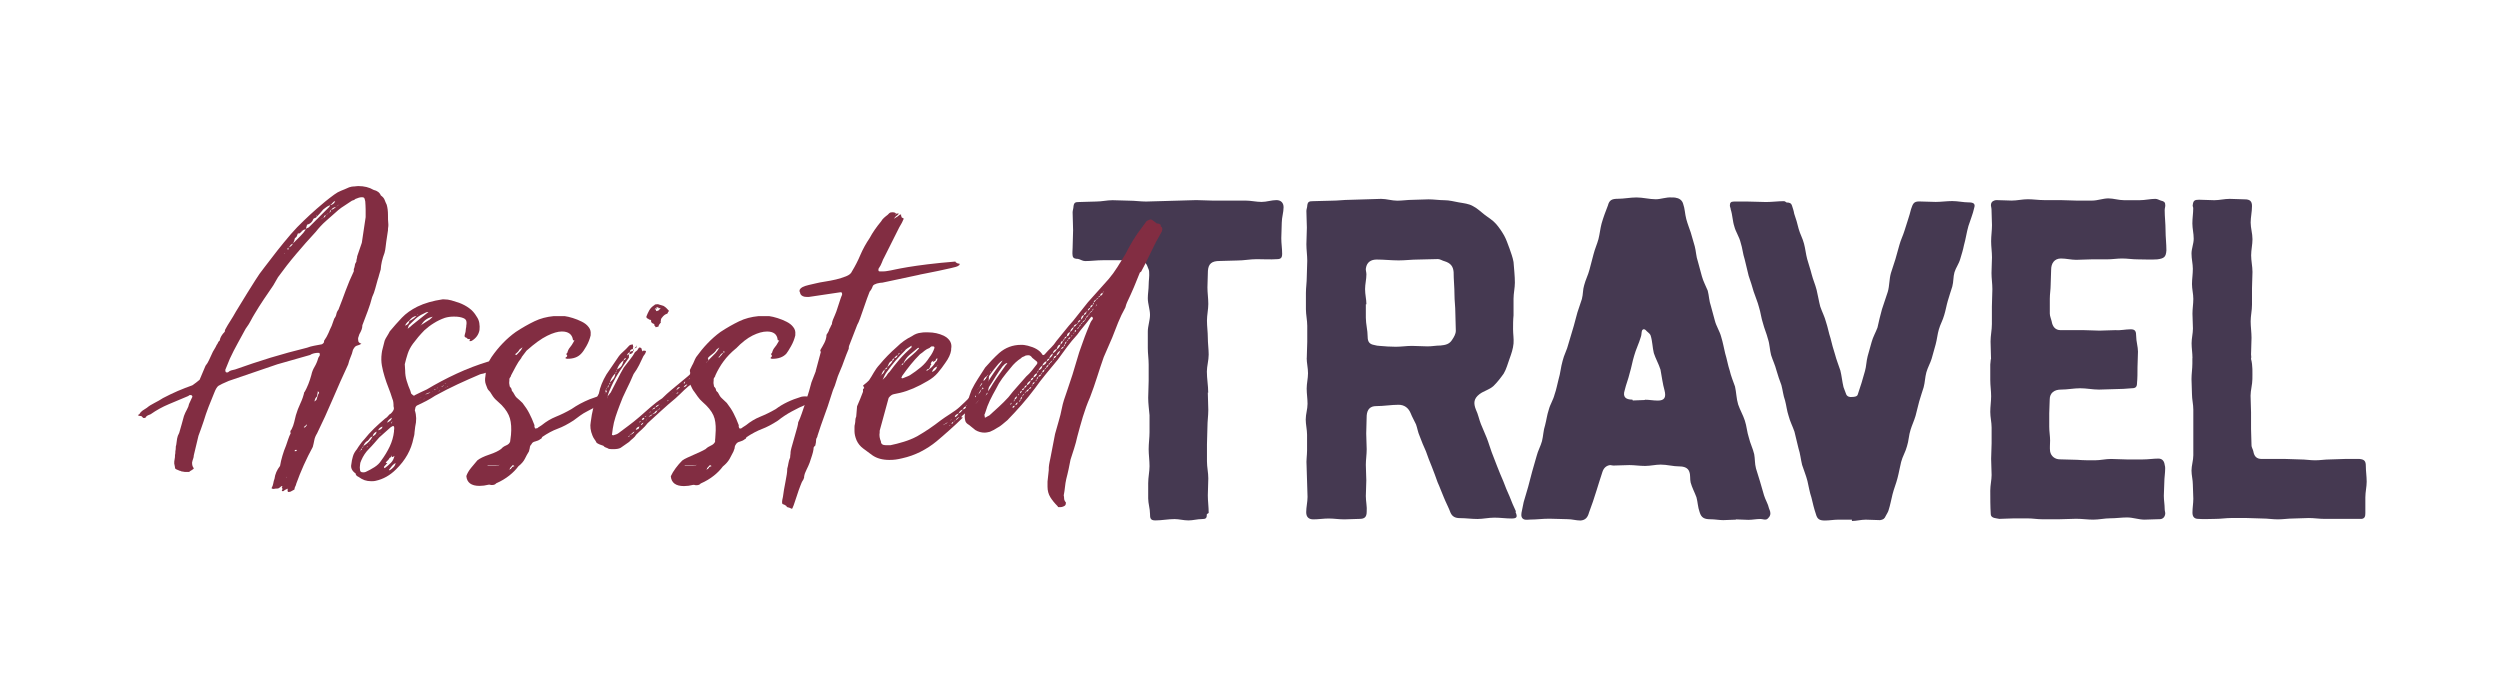<?xml version="1.0" encoding="UTF-8"?>
<svg id="Layer_1" xmlns="http://www.w3.org/2000/svg" version="1.1" viewBox="0 0 262 72.43">
  <!-- Generator: Adobe Illustrator 30.1.0, SVG Export Plug-In . SVG Version: 2.1.1 Build 65)  -->
  <defs>
    <style>
      .st0 {
        fill: #822d42;
      }

      .st1 {
        fill: #453951;
      }
    </style>
  </defs>
  <g>
    <path class="st1" d="M126.58,41.18c0,.56.05,1.17.05,1.78s-.09,1.17-.09,1.78-.05,1.22-.05,1.83v1.78c0,.61.14,1.17.14,1.78s-.05,1.22-.05,1.78c0,.61.09,1.22.09,1.83,0,.05-.14.09-.19.14,0,.42-.09.52-.52.52-.47,0-.94.14-1.41.14-.52,0-.99-.14-1.45-.14-.66,0-1.36.14-2.02.14-.52,0-.56-.23-.56-.7,0-.52-.19-1.08-.19-1.6v-1.6c0-.61.14-1.22.14-1.78,0-.61-.09-1.22-.09-1.78,0-.61.09-1.22.09-1.78v-1.78c-.05-.61-.14-1.22-.14-1.83,0-.56.05-1.17.05-1.78v-1.69c0-.61-.09-1.17-.09-1.74v-1.74c0-.56.23-1.17.23-1.74s-.23-1.17-.23-1.74c0-.47.09-.94.09-1.41,0-.42.09-.89.05-1.36,0-.19-.09-.33-.14-.47-.14-.47-.47-.75-.94-.75h-3.75c-.66,0-1.27.09-1.88.09-.28,0-.52-.19-.75-.23-.28,0-.52-.05-.56-.33-.05-.28,0-.56,0-.84,0-.61.05-1.22.05-1.83,0-.66-.05-1.27-.05-1.88,0-.19.09-.42.09-.61.05-.42.19-.47.61-.47.56,0,1.17-.05,1.74-.05.61,0,1.17-.14,1.74-.14.61,0,1.17.05,1.78.05.56,0,1.17.09,1.74.09.61,0,1.17-.05,1.78-.05.56,0,1.13-.05,1.74-.05.56,0,1.13-.05,1.74-.05.56,0,1.13.05,1.69.05h3.47c.56,0,1.13.14,1.69.14.52,0,1.03-.19,1.55-.19.47,0,.75.28.75.75,0,.52-.19,1.08-.19,1.6,0,.56-.05,1.13-.05,1.64,0,.56.09,1.08.09,1.64,0,.42-.14.56-.56.56-.7.05-1.41,0-2.11,0-.66,0-1.36.14-2.06.14-.61,0-1.22.05-1.83.05-.8,0-1.17.28-1.22,1.03,0,.56-.05,1.17-.05,1.74s.09,1.13.09,1.74c0,.56-.14,1.17-.14,1.74,0,.61.09,1.22.09,1.78,0,.61.09,1.22.09,1.78,0,.61-.19,1.22-.19,1.78,0,.75.14,1.45.14,2.21h-.05v.03Z"/>
    <path class="st1" d="M136.95,37.52c0-.56.05-1.13.05-1.69v-1.69c0-.56-.14-1.17-.14-1.74v-1.69c0-.56.09-1.13.09-1.69s.05-1.13.05-1.69-.09-1.17-.09-1.74.05-1.13.05-1.74c0-.56-.05-1.13-.05-1.74,0-.19.09-.38.09-.56.05-.42.19-.47.66-.47.61,0,1.27-.05,1.92-.05.61,0,1.27-.09,1.88-.09.56,0,1.13-.05,1.64-.05.56,0,1.13-.05,1.64-.05.56,0,1.13.19,1.69.19.52,0,1.08-.09,1.64-.09s1.08-.05,1.64-.05,1.13.09,1.64.09c.56,0,1.03.14,1.55.23s1.03.14,1.45.38c.47.23.84.61,1.27.94.38.28.84.56,1.17.94.33.38.61.8.85,1.22.23.42.38.89.56,1.36.14.42.33.89.42,1.41.05.7.14,1.45.14,2.16,0,.56-.14,1.13-.14,1.69v1.74c-.05.47-.05.99-.05,1.45,0,.52.09.99.05,1.5-.05.56-.23,1.08-.42,1.6-.19.52-.33,1.08-.61,1.55-.33.47-.7.94-1.08,1.31-.42.38-1.03.52-1.45.84-.61.47-.66.94-.38,1.64.23.47.33,1.03.52,1.5l.61,1.45c.19.47.33.99.52,1.5l.56,1.45c.23.56.42,1.08.66,1.6.19.52.42,1.08.66,1.6.19.52.42,1.03.66,1.55,0,.05-.05.05-.05.05.23.52.19.7-.42.7-.56,0-1.17-.09-1.78-.09s-1.22.14-1.78.14c-.61,0-1.22-.09-1.83-.09-.47,0-.8-.14-.99-.56-.19-.52-.47-1.03-.7-1.6-.23-.52-.42-1.08-.66-1.6-.19-.52-.38-1.08-.61-1.64-.23-.52-.42-1.08-.61-1.6-.24-.52-.47-1.08-.66-1.6-.19-.42-.24-.84-.38-1.22-.19-.42-.42-.8-.56-1.17-.23-.56-.66-.89-1.27-.89-.75,0-1.55.14-2.35.14-.61,0-.94.33-.99.99,0,.61-.05,1.27-.05,1.88,0,.56.05,1.13.05,1.64,0,.56-.09,1.13-.09,1.64,0,.56.05,1.13.05,1.64,0,.56-.05,1.13-.05,1.64,0,.56.14,1.13.09,1.64,0,.56-.23.75-.75.75s-1.08.05-1.6.05c-.56,0-1.08-.09-1.64-.09-.52,0-1.08.09-1.6.09-.47,0-.75-.23-.75-.75s.14-1.08.14-1.6c0-.56-.05-1.13-.05-1.64,0-.56-.05-1.08-.05-1.64-.05-.52.05-1.08.05-1.6v-1.64c0-.52-.14-1.08-.14-1.6,0-.56.19-1.08.19-1.64,0-.52-.09-1.08-.09-1.6s.14-1.08.14-1.6c0-.56-.14-1.08-.14-1.64v.04ZM143.19,31.89h-.05v1.41c0,.66.19,1.31.19,1.97,0,.56.19.8.7.89.19.05.38.09.56.09.56.05,1.13.09,1.69.09s1.13-.09,1.69-.09,1.08.05,1.64.05c.47,0,.89-.09,1.36-.09.52-.05.94-.14,1.22-.61.19-.28.38-.61.38-.94,0-.61-.05-1.27-.05-1.88,0-.66-.09-1.27-.09-1.88,0-.8-.09-1.6-.09-2.39-.05-.61-.33-.94-.94-1.13-.23-.05-.47-.23-.7-.23-.7,0-1.36.05-2.06.05s-1.36.09-2.06.09c-.75,0-1.55-.09-2.3-.09-.61,0-1.03.28-1.13.89-.05.19.05.42.05.66,0,.52-.14,1.03-.14,1.55,0,.56.14,1.08.14,1.6h-.01Z"/>
    <path class="st1" d="M181.91,54.46c-.42,0-.89.05-1.31.05s-.89-.09-1.31-.09c-.66,0-.99-.14-1.17-.75-.19-.52-.19-1.03-.33-1.55-.19-.52-.47-1.03-.61-1.55-.09-.38,0-.75-.14-1.13-.14-.42-.56-.56-1.03-.56-.66,0-1.31-.19-1.97-.19-.52,0-1.08.14-1.64.14s-1.13-.09-1.64-.09c-.56,0-1.13.05-1.69.05l-.33-.05c-.38.05-.66.28-.8.7-.19.61-.42,1.27-.61,1.92-.24.8-.52,1.6-.8,2.35-.14.52-.38.8-.89.84-.47,0-.89-.14-1.36-.14-.61,0-1.27-.05-1.92-.05-.7,0-1.36.09-1.97.09-.19,0-.42.05-.61,0-.33-.09-.38-.38-.33-.7.09-.38.14-.75.23-1.13l.47-1.6.42-1.6.47-1.64c.14-.56.42-1.03.56-1.55.14-.56.14-1.13.33-1.69.14-.52.19-1.03.38-1.6.14-.56.47-1.03.61-1.6.19-.52.28-1.08.42-1.6.19-.61.23-1.27.42-1.92.14-.61.47-1.17.61-1.78l.56-1.88c.14-.47.24-.94.38-1.41s.33-.94.47-1.41c.14-.52.09-.99.24-1.45.14-.56.42-1.08.56-1.64l.42-1.6c.14-.56.38-1.08.52-1.6.14-.56.19-1.13.33-1.64.19-.66.42-1.27.66-1.88.14-.56.42-.7,1.03-.7.66,0,1.31-.14,1.97-.14s1.36.19,2.02.19c.52,0,1.08-.23,1.64-.19.19,0,.38,0,.52.05.33.05.61.28.7.61.19.52.19,1.08.33,1.6.14.52.33.99.47,1.41l.42,1.45c.14.52.14,1.08.33,1.6l.42,1.55c.14.52.42,1.03.61,1.5.14.52.14,1.08.33,1.6l.42,1.55c.14.56.52,1.13.66,1.69.19.61.28,1.17.42,1.74.19.61.28,1.22.47,1.78.14.61.38,1.17.56,1.69.14.61.14,1.27.33,1.88.19.56.52,1.13.7,1.69.19.56.23,1.22.42,1.78.14.61.42,1.13.56,1.74.09.47.05.99.19,1.5l.42,1.36.42,1.45c.14.47.42.89.52,1.36.05.14.14.33.14.47.05.28-.19.61-.42.7-.19.05-.42-.05-.61-.05-.47,0-.84.09-1.27.09l-1.31-.05v.03ZM172.38,41.94v-.05c.47,0,.89.09,1.36.09.7,0,.89-.33.7-1.08-.19-.66-.28-1.41-.42-2.16-.19-.61-.52-1.17-.7-1.74-.14-.56-.14-1.22-.33-1.83-.05-.19-.28-.33-.42-.47-.14-.19-.33-.28-.47-.09-.09.19-.05.47-.14.7-.19.66-.52,1.31-.7,1.97-.19.61-.28,1.22-.47,1.83-.14.61-.38,1.17-.52,1.78-.23.7.09.99.8.99l.05.09c.42,0,.84-.05,1.27-.05v.02Z"/>
    <path class="st1" d="M194.11,54.46h-1.45c-.47,0-.94.09-1.41.09-.56,0-.8-.14-.94-.66-.19-.56-.33-1.13-.47-1.74-.19-.56-.28-1.13-.42-1.74-.14-.56-.38-1.13-.56-1.69-.14-.56-.19-1.17-.38-1.74l-.42-1.74c-.19-.56-.47-1.08-.61-1.64-.19-.56-.23-1.08-.38-1.64-.19-.52-.24-1.08-.38-1.6-.19-.52-.38-1.03-.52-1.55-.14-.56-.38-1.03-.56-1.6-.14-.52-.14-1.13-.33-1.69-.14-.56-.38-1.08-.52-1.64-.19-.56-.24-1.13-.42-1.69-.14-.56-.38-1.08-.56-1.64-.14-.52-.33-1.08-.52-1.64l-.42-1.74c-.19-.56-.23-1.17-.42-1.74-.14-.61-.52-1.13-.66-1.69-.19-.56-.19-1.22-.38-1.78,0-.14-.09-.28-.09-.42,0-.28.09-.42.42-.42h1.45c.66,0,1.27.05,1.92.05.61,0,1.27-.09,1.88-.09.09,0,.19.09.28.14.28,0,.47.05.56.33s.19.56.23.84c.19.52.33,1.03.47,1.6.14.52.42.99.56,1.55.14.52.19,1.08.33,1.6.14.52.33,1.03.47,1.6.14.56.38,1.08.52,1.64.14.56.23,1.17.38,1.74.19.56.47,1.08.61,1.64.19.56.28,1.13.47,1.69.14.56.28,1.13.47,1.69.14.56.38,1.13.56,1.69.14.56.19,1.17.33,1.74l.28.75c.09.23.38.33.61.28.28,0,.56-.05.61-.28.28-.8.52-1.6.75-2.44.14-.47.14-1.03.28-1.55l.42-1.5c.14-.52.42-.99.61-1.5.14-.61.28-1.27.47-1.92.19-.61.42-1.22.61-1.83.19-.66.14-1.31.33-1.97l.47-1.45.42-1.5c.14-.52.38-.99.52-1.45.24-.8.52-1.55.7-2.3.19-.56.28-.8.84-.8s1.13.05,1.74.05c.56,0,1.17-.09,1.74-.09s1.17.14,1.74.14c.47,0,.7.14.56.56-.14.66-.42,1.31-.61,1.92-.19.66-.28,1.36-.47,2.02-.09.47-.24.94-.38,1.41-.14.52-.47.94-.61,1.41-.14.47-.09.99-.23,1.5-.14.47-.33.99-.47,1.5-.14.47-.23,1.03-.38,1.5-.14.52-.42.99-.56,1.5-.14.47-.19,1.03-.33,1.55l-.42,1.5c-.14.47-.42.94-.56,1.45-.14.52-.14,1.03-.28,1.55-.14.47-.33.99-.47,1.5-.14.47-.23.99-.38,1.5s-.38.99-.52,1.45c-.19.56-.19,1.17-.38,1.74-.14.56-.47,1.08-.61,1.64s-.23,1.13-.38,1.69c-.14.56-.38,1.13-.52,1.69-.14.56-.24,1.13-.42,1.69-.05.19-.19.38-.28.56-.14.33-.28.42-.61.47-.52,0-.99-.05-1.5-.05-.47,0-.99.14-1.45.14v-.14h.03Z"/>
    <path class="st1" d="M208.66,37.62c0-.61-.05-1.22-.05-1.83s.14-1.22.14-1.83v-1.83c0-.61.05-1.22.05-1.83,0-.56-.09-1.13-.09-1.69s.05-1.13.05-1.64c0-.56-.09-1.13-.09-1.69s.09-1.13.09-1.69-.05-1.08-.05-1.64c0-.19-.09-.38-.05-.56.05-.28.28-.38.52-.42.56,0,1.13.05,1.64.05.56,0,1.13-.14,1.69-.14s1.13.09,1.69.09h1.69c.56,0,1.13.05,1.69.05h1.69c.56,0,1.13-.23,1.69-.23.52,0,1.08.19,1.64.19h1.64c.56,0,1.13-.14,1.64-.14.23,0,.42.14.61.19.23.05.42.14.42.38.05.19-.05.38-.05.61,0,.7.09,1.41.09,2.11s.09,1.41.09,2.11c-.05.7-.24.84-.94.94-.7.05-1.41,0-2.11,0-.52,0-1.03-.09-1.6-.09-.52,0-1.03.09-1.6.09h-1.6c-.52,0-1.08.05-1.6.05s-1.08-.14-1.6-.14c-.7,0-1.03.52-1.03,1.17,0,.52-.05,1.03-.05,1.55s-.09.99-.09,1.5v1.55c0,.28.14.56.19.8.09.56.38.94.94.94h2.44c.56,0,1.08.05,1.64.05s1.08-.05,1.64-.05c.52.05,1.08-.09,1.64-.09.47,0,.56.23.56.7,0,.56.19,1.13.19,1.64,0,.56-.05,1.13-.05,1.64,0,.56,0,1.13-.05,1.64,0,.42-.14.56-.56.56-.56.05-1.13.09-1.74.09-.56,0-1.13.05-1.69.05-.66,0-1.31-.14-1.97-.14s-1.31.14-2.02.14c-.66,0-1.17.33-1.17,1.03,0,.47-.05.94-.05,1.45v1.41c0,.52.09.99.09,1.45,0,.38-.05.75,0,1.13.09.52.52.84,1.03.84.61,0,1.22.05,1.83.05.61.05,1.22.05,1.83.05.56,0,1.13-.14,1.69-.14.52,0,1.08.05,1.64.05h1.69c.56,0,1.13-.09,1.64-.09.42,0,.61.28.66.66.05.14.05.28.05.38,0,.47-.09.99-.09,1.45s-.05.94-.05,1.41.09.94.09,1.41c0,.19.09.38.05.52-.05.33-.28.52-.56.52-.56,0-1.08.05-1.6.05-.61,0-1.22-.23-1.83-.23-.56,0-1.17.09-1.78.09-.56,0-1.17.14-1.78.14-.56,0-1.17-.09-1.78-.09-.56,0-1.17.05-1.78.05h-1.78c-.52,0-.99-.09-1.5-.09h-1.5c-.52,0-1.03.05-1.5.05-.09,0-.19-.05-.28-.05-.33-.05-.61-.14-.61-.47-.05-.8-.05-1.64-.05-2.44,0-.56.14-1.13.14-1.64,0-.56-.05-1.13-.05-1.69,0-.52.05-1.08.05-1.64v-1.64c0-.56-.14-1.08-.14-1.64s.09-1.13.09-1.64c0-.56-.09-1.13-.09-1.69v-1.64c0-.14.05-.33.05-.52l.03-.06Z"/>
    <path class="st1" d="M229.77,37.52c0-.52-.09-1.03-.09-1.55s.14-1.03.14-1.55-.05-1.03-.05-1.55.09-1.03.09-1.55-.14-1.03-.14-1.55.09-1.03.09-1.6c0-.52-.14-1.03-.14-1.6,0-.52.23-1.03.23-1.55,0-.56-.14-1.08-.14-1.6,0-.56.09-1.08.09-1.6,0-.14-.09-.23-.05-.33.05-.47.19-.56.66-.56.52,0,1.08.05,1.6.05s1.08-.14,1.6-.14,1.08.05,1.6.05.75.19.75.7c0,.61-.14,1.17-.14,1.74s.19,1.13.19,1.74c0,.56-.14,1.13-.14,1.69s.14,1.17.14,1.74-.05,1.13-.05,1.69v1.74c0,.61-.14,1.17-.14,1.74s.09,1.17.09,1.74-.05,1.17-.05,1.74c0,.14.05.28,0,.42v.05c.19.7.14,1.41.14,2.11,0,.56-.19,1.17-.19,1.74s.05,1.17.05,1.74v1.74c0,.56.05,1.17.05,1.74,0,.19.14.38.19.61.09.52.33.8.89.8h2.49c.52,0,1.03.05,1.55.05s1.03.09,1.55.09,1.03-.09,1.55-.09,1.03-.05,1.55-.05h1.55c.52.05.66.23.66.75s.09,1.08.09,1.64c0,.52-.14,1.08-.14,1.64v1.64c0,.33-.05.56-.38.61h-3.9c-.56,0-1.08-.09-1.64-.09-.52,0-1.08.05-1.6.05-.56,0-1.13.09-1.64.09-.56,0-1.08-.09-1.64-.09s-1.08-.05-1.64-.05h-1.64c-.52,0-1.08.09-1.6.09-.61,0-1.22.05-1.83,0-.42,0-.61-.23-.61-.66,0-.47.09-.99.09-1.45,0-.52-.05-.99-.05-1.5,0-.47-.14-.99-.14-1.45,0-.52.19-1.08.19-1.6v-4.79c0-.56-.14-1.08-.14-1.6,0-.56-.05-1.08-.05-1.6,0-.56.09-1.08.09-1.64v-.56h.01Z"/>
  </g>
  <g>
    <path class="st0" d="M31.92,41.09c.15-.27.28-.55.4-.85s.22-.61.31-.94c.06-.3.17-.58.33-.85.16-.27.29-.56.38-.89,0-.03.03-.09.09-.18s.09-.15.09-.18c0-.15-.03-.22-.09-.22h-.22c-.3.03-.54.1-.71.22l-3.44.98-5.09,1.74c-.57.24-.92.41-1.07.51-.15.1-.3.35-.45.74-.21.51-.41,1-.6,1.49s-.36.99-.51,1.49c-.09.27-.18.53-.27.78-.09.25-.18.5-.27.74l-.49,2.05c0,.12-.02.24-.07.36s-.08.25-.11.4c0,.27.06.46.18.58,0,.06-.07.13-.2.2-.13.07-.23.14-.29.2h-.31c-.09,0-.21,0-.36-.04-.09,0-.15-.02-.18-.04-.03-.03-.07-.04-.13-.04-.33-.12-.49-.21-.49-.27s-.03-.22-.09-.49c0-.15,0-.3.04-.45s.04-.3.04-.45c.03-.09.04-.22.04-.4.03-.12.04-.23.04-.33s0-.22.05-.33c.03-.24.06-.45.09-.65.03-.19.1-.39.22-.6.09-.3.17-.59.25-.87s.16-.59.25-.91c.09-.24.19-.46.31-.67s.19-.4.22-.58l.31-.67s.04-.06.04-.09c0-.12-.07-.18-.22-.18-.09,0-.15.03-.18.09-.71.3-1.4.59-2.07.87-.67.28-1.3.63-1.9,1.05-.24.09-.39.16-.45.22-.03.12-.12.18-.27.18-.06,0-.13-.06-.22-.18-.06-.03-.13-.04-.2-.04s-.14-.03-.2-.09c-.03,0,0,0,.07-.04.07-.03.11-.06.11-.09.06-.12.16-.23.31-.34.15-.1.3-.2.45-.29.21-.18.48-.35.8-.51.33-.16.62-.34.89-.51.51-.27,1.02-.51,1.54-.74.52-.22,1.03-.42,1.54-.6.18-.12.31-.22.4-.29s.21-.17.36-.29l.62-1.47c.15-.18.27-.37.36-.58.09-.21.19-.43.31-.67.06-.15.14-.3.25-.47.1-.16.19-.32.25-.47.06-.06.1-.13.13-.22s.09-.16.18-.22c.03-.18.09-.34.18-.49s.21-.3.36-.45c0-.06,0-.13.04-.22.18-.33.36-.64.56-.94.19-.3.38-.61.56-.94l1.2-1.96c.27-.42.54-.85.83-1.32.28-.46.6-.91.96-1.36.45-.59.89-1.17,1.34-1.74s.92-1.14,1.43-1.74c.45-.51.88-.97,1.32-1.38.43-.42.9-.85,1.4-1.29.27-.24.56-.48.87-.74.31-.25.63-.5.96-.74.24-.18.48-.31.71-.4.24-.09.52-.21.85-.36.12-.03.21-.05.27-.07.06-.01.12-.02.18-.02.09,0,.17,0,.25-.02.07-.01.16-.02.25-.02.62,0,1.16.13,1.61.4.39.09.64.28.76.58.21.15.34.3.4.47.06.16.13.33.22.51.09.33.13.67.13,1.03s0,.7.04,1.03c0,.12,0,.22-.02.31s-.02.19-.02.31c-.03.21-.06.41-.09.6s-.06.39-.09.6c-.03.18-.05.36-.07.56-.02.19-.05.39-.11.6-.24.62-.37,1.2-.4,1.74-.06.18-.11.36-.16.54-.04.18-.1.36-.16.54-.09.3-.17.6-.25.91s-.19.62-.33.91c-.12.48-.27.95-.45,1.43s-.36.95-.54,1.43c-.03.03-.04.09-.04.18,0,.21-.1.49-.31.85l-.13.4c0,.09,0,.19.02.29,0,.1.08.19.2.25.03,0,.05,0,.05.02s0,.02.04.02h.04s-.07.07-.22.13c-.24.06-.39.13-.47.22-.07.09-.14.19-.2.31-.06.27-.14.52-.25.76-.1.24-.19.49-.25.76-.57,1.22-1.11,2.44-1.63,3.66s-1.06,2.41-1.63,3.57c-.15.24-.25.48-.29.71s-.1.48-.16.71c-.68,1.25-1.26,2.54-1.74,3.88,0,.06-.03.14-.09.25-.06.1-.09.22-.09.33l-.4.22s-.1.04-.22.04c-.06,0-.09-.02-.09-.04h.04c-.06-.03-.07-.1-.04-.22,0-.06-.02-.09-.05-.09l-.04.04c-.15.06-.27.13-.36.22h-.13s-.04-.02-.04-.04c.09-.12.09-.24,0-.36.09-.09.09-.13,0-.13-.03,0-.09.05-.18.13s-.19.13-.29.13-.23,0-.38.04c-.03,0-.07,0-.13-.02s-.09-.04-.09-.07c.09-.15.15-.31.18-.49s.07-.34.13-.49c.06-.48.25-.92.58-1.34.06-.36.14-.71.25-1.07.1-.36.23-.71.38-1.07.09-.24.16-.45.22-.65.06-.19.15-.41.27-.65-.03-.03-.04-.07-.04-.13,0-.09.04-.18.13-.27.12-.24.21-.48.27-.74.06-.25.12-.5.18-.74.12-.42.28-.82.47-1.23.19-.4.33-.81.42-1.23l.02.04ZM23.62,38.81c0,.15.04.22.13.22s.15,0,.18-.04c.09-.09.2-.15.33-.18s.26-.06.38-.09c1.25-.45,2.48-.85,3.7-1.23,1.22-.37,2.5-.72,3.84-1.05.24-.09.48-.16.71-.2.24-.04.52-.1.85-.16.15-.09.22-.18.22-.27v-.09c.21-.3.36-.57.47-.83.1-.25.21-.5.33-.74l.27-.76c.12-.15.19-.3.22-.47.03-.16.1-.32.22-.47.27-.68.52-1.35.76-2.01.24-.65.52-1.32.85-2.01v-.22c.06-.15.1-.28.11-.4,0-.12.07-.25.16-.4,0-.09,0-.19.04-.29s.04-.19.04-.25l.49-1.43.4-2.68v-.78c0-.28-.02-.57-.04-.87-.03-.15-.06-.26-.09-.33s-.12-.11-.27-.11c-.18,0-.4.06-.67.18-.09.09-.21.15-.36.18-.21.15-.45.31-.74.49s-.51.34-.69.49c-.48.42-.91.8-1.29,1.14-.39.34-.74.72-1.07,1.14-.71.77-1.41,1.55-2.07,2.34-.67.79-1.3,1.6-1.9,2.43l-.49.85c-.33.48-.66.97-1,1.47-.34.51-.66,1.01-.96,1.52-.15.24-.28.48-.4.71-.12.24-.3.52-.54.85-.27.51-.54,1.01-.83,1.52-.28.51-.56,1.04-.82,1.61l-.49,1.2.02.02ZM29.78,26.59h.04v-.09l-.04.09ZM30,49.96v.09l.04-.04-.04-.04h0ZM30.23,25.96l-.09.04v.13s0,.04.05.04l.04-.04v-.18h0ZM30.72,25.52c-.15.06-.25.13-.29.2s-.1.14-.16.2c.15-.06.25-.12.29-.18s.1-.13.16-.22ZM32.06,24.04c-.15,0-.27.04-.36.13s-.16.16-.22.22-.16.12-.31.18c-.03.09-.05.16-.07.2s-.08.11-.2.2c-.03.15-.06.25-.09.31s-.06.13-.09.22c.27-.27.52-.52.76-.76.24-.24.43-.47.58-.71h0ZM30.94,47.15s-.04.02-.04.04,0,.06-.04.09h.18s.06-.07.09-.13h-.19ZM31.21,24.45v.05s0,.04-.02.04-.02.01-.02.04l.04-.04.18-.09h-.18,0ZM31.52,24.04s.04.06.04.09l-.04-.09ZM31.56,24.13s.06.04.09.04h.04l-.13-.04h0ZM32.06,44.56s-.03.06-.09.09-.1.08-.13.13l.04.04.04-.04h.05c.12-.12.18-.19.18-.22s-.02-.06-.04-.09l-.04.09h0ZM34.46,21.72c.06-.03.1-.1.13-.22-.15.06-.28.13-.38.2-.1.07-.22.16-.33.25-.15.18-.27.32-.36.42s-.21.23-.36.38c0,.03-.04.06-.13.09s-.15.06-.18.09c-.12.33-.34.54-.67.62l-.13.45c.06-.06.12-.1.18-.11s.12-.05.18-.11l2.05-2.05h0ZM33.26,41.58c.06-.21.12-.34.18-.4,0-.06-.03-.1-.09-.13,0-.03-.02-.06-.04-.09v.09l-.09.49c-.12.12-.19.22-.2.29s-.04.16-.07.25c.15-.09.23-.18.25-.27,0-.09.04-.16.07-.22h-.01ZM33.13,22.57c0,.06,0,.1.04.13v-.13h-.04ZM33.57,23.02c.09-.06.15-.1.18-.11s.07-.04.13-.07c-.06,0-.16.06-.31.18ZM33.88,22.84c.12-.06.19-.11.2-.16,0-.04.04-.1.07-.16-.09.03-.14.07-.16.13s-.05.12-.11.18h0ZM34.46,22.35c-.12.03-.22.09-.31.18l.31-.18ZM34.51,22.3c.12-.06.18-.16.18-.31-.03,0-.09.1-.18.31ZM35.04,21.1c-.06.03-.13.09-.2.18-.07.09-.16.16-.25.22.24-.03.42-.16.54-.4h-.09ZM34.69,21.99c.15-.03.25-.07.31-.13s.13-.12.22-.18c-.15.03-.25.07-.31.11s-.13.11-.22.2ZM35.58,21.41c-.12.06-.24.15-.36.27l.36-.27Z"/>
    <path class="st0" d="M54.67,37.47c-.24.3-.44.6-.6.91s-.33.63-.51.96c0,.06-.03.13-.09.2s-.09.14-.09.2v.18c-.03.15-.02.34.04.58.12.12.19.23.2.33,0,.1.07.2.16.29.15.3.29.5.42.6s.32.28.56.51c.3.39.54.75.71,1.09.18.34.36.75.54,1.23v.18c.03.12.07.18.13.18.03,0,.05,0,.07-.02,0,0,.05-.02.11-.02.06-.06.14-.12.25-.18s.17-.1.2-.13c.48-.39.97-.68,1.49-.89s1.06-.47,1.63-.8c.3-.21.6-.39.91-.56s.65-.32,1-.47l.76-.27c.09-.03.22-.04.4-.04.33,0,.55.07.67.22,0,.06,0,.1.02.13,0,.03.02.06.02.09,0,.06-.02.1-.07.11-.04.02-.08.04-.11.07-.12.03-.19.07-.22.11s-.1.08-.22.11c-.24.09-.48.19-.71.31-.24.12-.49.25-.76.4-.3.15-.56.31-.78.47s-.45.33-.69.51c-.6.39-1.15.68-1.67.87s-1.06.48-1.63.87v.04l-.04.04c0,.06-.04.1-.13.13-.15.12-.33.2-.54.25-.21.04-.34.14-.4.29-.12.12-.18.25-.18.4l-.09.36c-.15.24-.29.49-.42.76s-.36.54-.69.8c-.24.33-.55.65-.94.96-.39.31-.85.59-1.38.82-.09.12-.24.18-.45.18-.06,0-.11,0-.16-.02-.04-.02-.1-.02-.16-.02-.36.09-.68.13-.98.13-.86,0-1.32-.34-1.38-1.03.09-.27.25-.55.49-.85s.46-.56.67-.8c.27-.21.68-.41,1.25-.6s.98-.39,1.25-.6c.12-.15.29-.27.51-.36s.36-.22.42-.4l.09-.71c.06-.68.02-1.26-.11-1.72-.13-.46-.42-.93-.87-1.4-.3-.27-.52-.48-.67-.62-.15-.15-.33-.4-.54-.76-.15-.15-.25-.27-.29-.38-.04-.1-.1-.25-.16-.42-.09-.24-.1-.52-.04-.85l.04-.36c-.15.06-.27.1-.36.11-.09,0-.18.04-.27.07-.77.33-1.55.67-2.32,1.03s-1.56.76-2.36,1.2c-.27.18-.57.36-.91.54s-.68.34-1,.49c-.12.09-.18.21-.18.36l-.04.13c.18.54.19,1.11.04,1.74-.03.21-.05.41-.07.6,0,.19-.05.39-.11.6-.24,1.22-.85,2.31-1.83,3.26-.62.62-1.34,1.03-2.14,1.2-.09.03-.24.04-.45.04-.27,0-.51-.04-.71-.11-.21-.08-.42-.19-.62-.34-.21-.09-.31-.21-.31-.36-.39-.27-.54-.6-.45-.98.03-.27.08-.54.16-.8.07-.27.22-.52.42-.76.09-.15.2-.32.34-.51.13-.19.27-.36.42-.51.33-.42.68-.8,1.05-1.16.37-.36.75-.7,1.14-1.03.15-.09.26-.19.33-.29s.17-.19.29-.25c.18-.18.28-.34.31-.49,0-.12-.02-.21-.04-.27,0-.15,0-.28-.02-.4,0-.12-.05-.25-.11-.4-.12-.39-.25-.77-.4-1.14s-.28-.75-.4-1.14-.22-.78-.29-1.18c-.07-.4-.08-.83-.02-1.27l.04-.27.27-1.07c.06-.15.14-.3.25-.47.1-.16.2-.33.29-.51.42-.5.84-.98,1.27-1.43s.97-.83,1.63-1.16c.74-.36,1.62-.61,2.63-.76h.13c.3,0,.56.04.8.11s.51.16.8.25c.39.15.74.33,1.05.56.31.22.57.51.78.87.15.21.25.44.29.69s.05.5.02.74c-.09.48-.36.85-.8,1.12-.06.03-.12.04-.18.04h-.04s-.04,0-.04-.04l.04-.05s0-.04.02-.04.02,0,.02-.04l-.04-.04h-.09c-.09,0-.16-.03-.2-.09s-.1-.09-.16-.09c-.06-.03-.09-.07-.09-.13v-.09c.09-.27.13-.49.13-.67l.04-.22v-.09c.06-.33.04-.55-.07-.67-.1-.12-.32-.21-.65-.27-.15-.03-.34-.04-.58-.04-.33,0-.64.04-.94.13-.42.15-.8.33-1.16.56-.36.22-.68.47-.98.74-.24.24-.45.48-.65.71-.19.24-.38.48-.56.71-.24.33-.42.67-.54,1.03s-.22.73-.31,1.11l.04.67c0,.36.05.71.16,1.07s.23.7.38,1.03l.09.31c.15.15.25.22.31.22.03,0,.04,0,.04-.04.24-.12.46-.23.67-.33.21-.1.42-.2.62-.29.98-.59,2.02-1.14,3.12-1.65,1.1-.51,2.23-.94,3.39-1.29l.27-.45c.74-1.07,1.59-1.95,2.54-2.63.68-.45,1.34-.82,1.96-1.12.62-.3,1.29-.47,2.01-.54h1.16c.24.03.52.1.85.2.33.1.64.23.94.38s.54.33.71.56c.18.22.25.47.22.74v.13c-.09.39-.24.77-.45,1.14-.21.37-.39.63-.54.78-.33.36-.8.54-1.43.54-.15,0-.22-.03-.22-.09,0-.03.03-.06.09-.09s.09-.07.09-.13c0-.03,0-.06-.04-.09-.03,0-.04-.03-.04-.09s.03-.1.09-.13c.06-.24.15-.42.27-.56.12-.13.27-.36.45-.69l.04-.05h-.04c-.09,0-.13-.03-.13-.09-.09-.56-.48-.85-1.16-.85-.42,0-.93.15-1.54.45s-1.33.82-2.16,1.56l-.54.71h.03ZM37.72,47.33s0-.06.04-.09c-.03,0-.04,0-.04.02s-.02.02-.04.02l.04.04h0ZM38.3,49.47c.33-.15.64-.32.94-.51s.54-.42.71-.69c.36-.48.65-.97.89-1.47.24-.51.39-1.03.45-1.56,0-.09,0-.18.02-.27s0-.18-.02-.27c0-.03-.04-.05-.13-.05l-.22.13-1.2,1.07c-.18.21-.36.42-.54.62-.18.21-.36.4-.54.58-.33.33-.6.73-.8,1.2-.09.18-.13.34-.13.49-.03.18-.03.34,0,.49,0,.18.1.27.31.27.12,0,.21,0,.27-.04h-.01ZM37.76,47.2c.12-.03.18-.09.18-.18-.06,0-.09,0-.09.04s-.03.07-.09.13h0ZM37.99,46.97c.06-.06.09-.13.09-.22-.06.06-.09.1-.09.13v.09ZM38.57,46.17c-.24.12-.4.31-.49.58.45-.27.77-.61.98-1.03-.15.06-.25.13-.31.22s-.12.16-.18.22h0ZM38.52,46.75c-.06.03-.09.09-.09.18,0-.03,0-.05.04-.07.03,0,.04-.04.04-.07v-.04h.01ZM38.79,46.39c-.06.06-.09.12-.09.18l.09-.18ZM39.1,46.08c-.06.06-.09.12-.09.18l.09-.18ZM39.46,45.23c-.24.12-.37.28-.4.49.27-.12.4-.28.4-.49ZM39.42,45.81c.09-.09.13-.15.13-.18l-.13.18ZM39.46,45.23l.18-.09-.18.09ZM39.59,45.64c.06-.06.1-.12.13-.18l-.13.18ZM40.08,44.7c-.24.09-.39.22-.45.4.3-.09.45-.22.45-.4ZM39.95,45.37c-.09,0-.16.03-.22.09l.22-.09ZM39.95,45.37l.09-.13s-.03.07-.09.13ZM40.31,49.07c.24-.18.45-.36.65-.56.19-.19.32-.44.38-.74-.09.09-.18.13-.27.13,0-.03,0-.06-.02-.09s-.02-.06-.02-.09c-.03.03-.04.09-.04.18-.15.06-.22.13-.22.22-.09.06-.13.1-.13.13-.09.06-.16.15-.22.27h.18l-.36.4s0,.07.04.13h.04v.02ZM41.11,43.76c-.3.15-.48.33-.54.54.12-.06.22-.13.31-.2s.16-.19.22-.34h0ZM41.47,48.53c-.15.06-.27.16-.38.29-.1.13-.22.27-.33.42v.04h.09c.15-.09.28-.2.4-.33s.19-.28.22-.42h0ZM40.8,44.56l.13-.09-.13.09ZM41.16,44.16s-.06.02-.09.04c-.06.06-.09.13-.09.22l.13-.22.04-.04h0ZM42.45,34.13c.27-.09.42-.25.45-.49.27-.12.52-.3.76-.54-.18.03-.33.09-.45.18s-.24.21-.36.36c-.18.12-.31.28-.4.49ZM44.81,32.7c-.06,0-.13.02-.22.07s-.16.08-.22.11c-.33.15-.6.33-.83.54-.22.21-.45.43-.69.67l-.13.36c.09-.06.18-.13.27-.2s.16-.14.22-.2l1.29-1.03c.06-.06.13-.11.2-.16s.14-.1.2-.16h-.09,0ZM43.65,41.89l.09-.13s-.03.07-.09.13ZM43.74,32.97s0,.06-.04.09c-.03,0,0-.03.13-.09h-.09ZM43.92,42.2c.06-.03.12-.07.18-.13l-.18.13ZM44.01,34.17s.04,0,.04-.04l-.04.04ZM44.19,41.62c-.06.03-.12.07-.18.13l.18-.13ZM44.95,33.55c.09-.06.16-.12.22-.18l.18-.18c-.54.12-.92.39-1.16.8l-.13.13.13-.09.76-.49h0ZM44.19,41.98s.04-.07.13-.13l-.13.13ZM44.5,41.8c-.06,0-.09,0-.09.02s-.02.02-.04.02c.03,0,.07,0,.13-.04h0ZM44.5,41.8s.06-.06.18-.09l-.18.09ZM44.54,41.35c.15-.03.34-.1.58-.22-.15,0-.34.07-.58.22ZM44.72,41.66c.12-.06.16-.09.13-.09,0,.03-.04.06-.13.09ZM45.35,41.04s.04-.03.04-.09c0,.03,0,.04-.02.04s-.02.02-.02.04h0ZM45.57,40.86s.06-.06.18-.09c-.09.03-.16.04-.22.04,0,.03,0,.06-.04.09.03-.03.06-.04.09-.04h0ZM45.84,40.64l.09-.05s-.04,0-.04.02,0,.02-.04.02h-.04s0,.05-.02.07c0,.02-.02.04-.02.07,0-.03.03-.07.09-.13h-.02ZM46.06,40.91s-.02.05-.05.07-.04.04-.04.07l.13-.13h-.04ZM46.55,40.33s-.02.04-.04.04c-.03,0-.05.02-.05.04s-.03.04-.09.04l-.18.09s.09-.04.18-.04l.13-.09.04-.09h0ZM46.64,40.19s-.02.04-.04.04l.13-.04v-.05s-.02.05-.04.05h-.05ZM46.73,40.64c-.06,0-.1,0-.13.04l.13-.04ZM46.91,40.5l-.13.09s.07-.04.13-.04v-.04h0ZM47.22,39.97s.06,0,.09-.04l-.09.04ZM47.4,40.24h-.09.09ZM51.5,48.8h.49c.18,0,.3-.03.36-.09-.06.03-.16.05-.29.05h-.96v.04h.4ZM53.64,49.03s0-.05.02-.07c0-.02.1-.05.25-.11l-.04-.04s-.05-.04-.07-.04-.04-.02-.07-.05l-.04.09c-.18.15-.27.27-.27.36l-.09.05h.04l.09-.05c.06,0,.1-.02.11-.07,0-.04.04-.07.07-.07ZM54.76,36.4c-.06.03-.1.06-.13.09s-.09.07-.18.13c-.09.18-.24.34-.45.49,0,.06.04.09.13.09.15-.15.27-.28.38-.4.1-.12.19-.25.25-.4h0Z"/>
    <path class="st0" d="M66.36,36.76c0,.21-.13.33-.4.36l.04-.22c-.06.03-.12.08-.18.13-.06.06-.09.13-.09.22.12-.09.19-.13.22-.13-.03.06-.04.12-.04.18v.18c-.36.51-.69,1-1,1.47s-.59.98-.83,1.52c-.06.15-.13.31-.2.47-.07.16-.14.35-.2.56.06-.03.11-.08.16-.16.04-.07.1-.14.16-.2.24-.45.47-.89.69-1.34s.45-.88.69-1.29c.18-.24.39-.51.62-.8.24-.3.42-.56.54-.8.21-.15.31-.25.31-.31l.13-.18c.15,0,.23.04.25.11,0,.07.04.14.07.2v.09l.09-.04s.04,0,.04-.04c.18,0,.27.03.27.09-.03.12-.07.21-.11.27s-.1.13-.16.22c-.15.33-.3.64-.45.94s-.34.61-.58.94c-.24.57-.49,1.12-.76,1.65s-.51,1.09-.71,1.65c-.15.39-.29.78-.42,1.18s-.23.81-.29,1.23l-.09.67s.05,0,.07.02c0,.02.04.02.07.02.24-.06.42-.13.54-.22.36-.27.71-.54,1.07-.8.36-.27.73-.56,1.11-.89.42-.36.82-.71,1.2-1.05.39-.34.79-.65,1.2-.91.33-.33.66-.63,1-.91s.69-.57,1.05-.87c.45-.36.87-.72,1.27-1.09s.8-.74,1.18-1.09l.27-.31c.06.09.09.24.09.45v.09c0,.09-.03.19-.09.31-.06.24-.18.48-.36.71-.18.24-.39.48-.62.71-.09.06-.18.11-.27.16s-.16.1-.22.16l-.04.04c-.39.27-.71.53-.96.78s-.54.53-.87.83c-.54.45-1.05.89-1.54,1.34s-.96.88-1.41,1.29c-.18.24-.38.45-.6.65-.22.19-.42.38-.6.56-.09.15-.2.28-.33.38-.13.1-.27.23-.42.38l-.89.62c-.18.09-.42.13-.71.13-.24,0-.42,0-.54-.04-.09-.06-.19-.1-.29-.13-.1-.03-.19-.09-.25-.18-.3-.09-.54-.19-.71-.31-.06-.12-.13-.24-.22-.36s-.16-.25-.22-.4c-.21-.51-.27-.98-.18-1.43.06-.5.15-1,.27-1.49.12-.49.31-.99.58-1.49.12-.65.39-1.32.8-2.01l1.16-1.7c.15-.24.33-.45.56-.65.22-.19.44-.41.65-.65.06-.06.13-.1.22-.11s.15-.02.18-.02c0,.12,0,.19.04.22,0,.03,0,.05-.02.07s-.02.04-.02.07v.18h.09v.09s-.02.06-.04.09l-.02-.06ZM63.33,41.26l.18-.09s-.06,0-.09.04l-.09.04h0ZM63.59,41.04s-.03-.1-.09-.22c-.03.06-.04.12-.04.18s0,.1.04.13c.06,0,.09-.03.09-.09ZM63.5,40.82c.06-.03.09-.09.09-.18-.03.03-.06.09-.09.18ZM63.68,41.49s-.04.07-.04.13l-.05.18s.05-.07.05-.13l.04-.18ZM63.68,40.64c.06-.03.09-.07.09-.13s0-.12.04-.18l-.09.09s-.04.1-.04.22ZM63.95,40.19s0-.05-.02-.05-.02,0-.02-.04c-.03.03-.04.06-.04.09v.13c.06-.06.09-.1.09-.13h0ZM63.91,40.1c.15-.15.27-.29.38-.42s.17-.32.2-.56c-.3.3-.49.62-.58.98ZM64.48,39.12c.09-.03.13-.09.13-.18-.03,0-.07.06-.13.18ZM64.66,38.85s0-.05-.02-.07c0,0-.02-.04-.02-.07v.18l.04-.04h0ZM64.66,38.72c.24-.12.4-.25.49-.4.09-.15.16-.34.22-.58-.36.27-.59.6-.71.98ZM65.38,37.74c.15-.06.22-.13.22-.22-.06.03-.11.05-.16.07-.04.02-.07.07-.07.16h.01ZM65.6,37.52v-.18l.13-.09c0,.15-.04.24-.13.27ZM65.96,45.68s0-.04.02-.04.02,0,.02-.04l-.09.09s-.04,0-.04.04v.09s0-.04.04-.04.04-.03.04-.09h0ZM66.36,36.76c0-.06-.02-.12-.04-.18-.21.03-.31.13-.31.31.09-.06.16-.09.22-.09s.1,0,.13-.04h0ZM66,45.59c.27-.09.43-.21.49-.36-.09.03-.16.07-.2.13s-.14.13-.29.22h0ZM66.76,36.27l-.09.09.04.09c-.09,0-.16.03-.22.09.03-.03.04-.05.04-.07s.03-.04.09-.07c0-.03,0-.05.04-.07.03,0,.04-.04.04-.07l.05-.04v.04h.01ZM66.98,44.7c-.06.03-.12.06-.18.09s-.12.12-.18.27c.15-.06.25-.1.29-.13.04-.03.07-.07.07-.13v-.09h0ZM67.07,44.16s-.04.02-.04.04c-.03.03-.04.06-.04.09l.18-.13v-.04s0,.04-.04.04h-.06ZM67.03,44.7l.13-.13s-.02.05-.07.07c-.04.02-.08.04-.11.07h.05ZM67.16,44.56c.12-.03.21-.12.27-.27-.15.06-.24.15-.27.27ZM67.52,43.76c-.12.03-.19.07-.2.11s-.04.1-.07.16c.06-.03.12-.05.18-.07.06,0,.09-.05.09-.11,0-.03,0-.04-.04-.04s-.02,0,.04-.05h0ZM67.52,43.72s.07-.04.13-.04l.09-.09h-.04l-.18.13h0ZM67.65,44.16c.06-.06.13-.18.22-.36l-.22.36ZM70.11,32.61c-.06.03-.1.07-.11.13s-.04.1-.07.13c-.21.06-.39.19-.54.4-.09.09-.13.19-.13.31-.03.09-.03.16,0,.22-.15.15-.24.3-.27.45-.09,0-.15,0-.18.02s-.06.02-.09.02-.04-.02-.04-.07-.03-.07-.09-.07v-.13c-.03-.06-.09-.1-.18-.13s-.15-.1-.18-.22c.03-.09,0-.14-.09-.16-.09,0-.16-.05-.22-.11-.12-.03-.18-.1-.18-.22.09-.24.19-.46.31-.67s.3-.39.54-.54c.03-.06.13-.09.31-.09.09,0,.15.02.18.04.09.03.19.06.31.09.12.03.21.07.27.13.09.06.17.13.25.22s.14.16.2.22v.03ZM67.96,43.72l.04-.04h-.04v.04ZM68.01,43.67c.21-.06.33-.15.36-.27-.06.06-.13.1-.2.13s-.13.07-.16.13h0ZM68.1,43.18s0,.04-.02.04-.02.02-.02.04l.13-.09v-.04l-.09.04h0ZM68.41,42.91s-.06,0-.09.04l.04.04.04-.09h.01ZM68.46,43.4l.09-.04v-.05c-.06,0-.12.03-.18.09h.09ZM68.41,42.91l.09-.05h.09c0-.06.03-.12.09-.18-.03,0-.04,0-.04.02s-.02.02-.04.02c-.15.09-.21.13-.18.13v.05h-.01ZM68.54,43.36c.15-.03.27-.15.36-.36-.21.09-.33.21-.36.36ZM68.63,32.43h.09v-.13c-.06,0-.09.03-.09.09v.04ZM69.12,42.38c-.06.03-.13.06-.22.09s-.16.1-.22.22c.12-.03.27-.13.45-.31h0ZM68.77,32.61c.15-.03.25-.07.29-.11s.1-.11.16-.2v-.04l-.09.04h-.13v-.09c-.12,0-.19,0-.2.02-.02.02-.04.04-.07.07h.18c-.12.03-.18.09-.18.18.03.03.04.07.04.13h0ZM69.12,42.74c-.03.06-.04.1-.04.13s-.02.05-.04.05c-.09,0-.13.03-.13.09.03,0,.04,0,.02-.02-.02,0,0-.02.07-.02.06-.06.1-.09.13-.09v-.13h-.01ZM69.26,42.56s.05-.04.07-.04c0,0,.04,0,.07-.04-.03.03-.05.04-.07.04s-.04,0-.07.04ZM70.02,41.93h-.04c0,.06-.02.1-.04.13.03-.03.06-.04.09-.04v-.09h-.01ZM70.46,41.17l.18-.13v.05c-.12,0-.18.04-.18.13v-.04h0ZM70.82,40.91c.18-.09.33-.21.45-.36-.21.03-.31.1-.31.22l-.13.13h0ZM71.09,41.09s-.04,0-.04.02-.02.02-.04.02c-.06.09-.12.13-.18.13h.09s.06,0,.09-.04l.09-.13h-.01ZM71.09,41c.06-.06.12-.09.18-.09l-.18.09ZM71.62,40.59c-.12.03-.18.06-.18.09,0-.03.06-.06.18-.09ZM71.53,40.33l-.04.04.04-.04ZM71.62,40.59c.12-.03.2-.07.25-.11s.1-.11.16-.2c-.15.03-.28.13-.4.31h-.01ZM71.76,40.15s0-.05.02-.07.02-.05.02-.11l-.13.13v.13c.06-.03.09-.06.09-.09h0ZM72.16,39.75c.15-.03.25-.07.31-.11s.15-.13.27-.25c-.15.03-.34.15-.58.36ZM73.18,39.3c-.15.06-.27.15-.36.27.24-.06.36-.13.36-.22v-.04h0ZM72.87,39.17c.21-.06.33-.18.36-.36-.15.09-.22.18-.22.27-.09.03-.13.06-.13.09h0ZM73.41,38.72c.21-.09.33-.22.36-.4-.15.06-.27.19-.36.4ZM73.67,38.85s-.06.04-.09.04h-.04v.04l.13-.09h0ZM73.9,38.63l-.18.09s.05,0,.07-.02c0,0,.05-.02.11-.02v-.04h0ZM73.9,38.23c.18-.03.27-.15.27-.36-.15.06-.24.12-.27.18v.18Z"/>
    <path class="st0" d="M77.11,36.53c-.51.42-.93.86-1.27,1.32-.34.46-.63.96-.87,1.49,0,.06-.03.13-.09.2s-.09.14-.09.2v.18c-.03.15-.02.34.04.58.12.12.19.23.2.33,0,.1.08.2.2.29.15.3.28.5.4.6s.3.28.54.51c.3.39.54.75.71,1.09.18.34.36.75.54,1.23v.18c.03.12.07.18.13.18s.1,0,.11-.02c0,0,.04-.02.07-.02.06-.06.14-.12.25-.18.1-.06.17-.1.2-.13.48-.39.97-.68,1.49-.89s1.06-.47,1.63-.8c.71-.54,1.61-.97,2.68-1.29.12-.03.25-.04.4-.04.33,0,.55.07.67.22,0,.06,0,.1.02.13,0,.03.02.06.02.09,0,.06-.02.1-.07.11-.04.02-.08.04-.11.07-.12.03-.19.07-.22.11s-.09.08-.18.11c-.51.21-1.02.45-1.54.74-.52.28-1,.6-1.45.96-.6.39-1.15.68-1.65.87s-1.06.48-1.65.87v.04l-.04.04c0,.06-.04.1-.13.13-.15.12-.32.2-.51.25-.19.04-.34.14-.42.29-.09.12-.13.25-.13.4l-.13.36c-.12.24-.25.49-.4.76-.15.27-.39.54-.71.8-.24.33-.55.65-.94.96-.39.31-.85.59-1.38.82-.09.12-.24.18-.45.18-.06,0-.11,0-.16-.02-.04-.02-.1-.02-.16-.02-.36.09-.68.13-.98.13-.86,0-1.32-.34-1.38-1.03.12-.27.29-.55.51-.85s.45-.56.69-.8c.12-.09.29-.19.51-.29.22-.1.45-.21.69-.31s.47-.21.69-.31c.22-.1.41-.2.56-.29.15-.15.33-.27.54-.36s.36-.22.45-.4c0-.15,0-.27.02-.38,0-.1.02-.22.02-.33.06-.68.03-1.26-.09-1.72-.12-.46-.42-.93-.89-1.4-.3-.27-.51-.48-.65-.62-.13-.15-.32-.4-.56-.76-.12-.15-.2-.27-.25-.38-.04-.1-.11-.25-.2-.42-.09-.24-.1-.52-.04-.85,0-.15,0-.27.04-.36-.03-.06-.04-.16-.04-.31l.22-.45c.09-.15.16-.3.22-.45s.13-.3.22-.45c.36-.5.75-.98,1.18-1.43s.88-.85,1.36-1.2c.68-.45,1.34-.82,1.96-1.12.62-.3,1.29-.47,2.01-.54h1.16c.24.03.52.1.85.2.33.1.64.23.94.38s.54.33.71.56c.18.22.25.47.22.74v.13c-.09.39-.24.77-.45,1.14-.21.37-.37.63-.49.78-.33.36-.82.54-1.47.54-.12,0-.18-.03-.18-.09,0-.03.02-.06.07-.09.04-.03.07-.07.07-.13,0-.03-.02-.06-.04-.09-.03,0-.04-.03-.04-.09s.03-.1.09-.13c.06-.24.15-.42.27-.56.12-.13.27-.36.45-.69l.04-.05h-.04c-.09,0-.13-.03-.13-.09-.06-.56-.43-.85-1.11-.85-.45,0-.95.14-1.52.42-.56.28-1.15.74-1.74,1.36h-.02ZM72.16,48.8h.49c.18,0,.3-.03.36-.09-.06.03-.16.05-.29.05h-.96v.04h.4ZM73.81,37.47s-.04.02-.04.05l.04-.05ZM74.3,49.03s0-.05.02-.07c0-.02.1-.05.25-.11l-.04-.04s-.05-.04-.07-.04-.04-.02-.07-.05l-.04.09c-.18.15-.27.27-.27.36l-.09.05h.04l.09-.05c.06,0,.1-.02.11-.07s.04-.07.07-.07ZM75.41,36.4c-.06.03-.1.06-.13.09s-.09.07-.18.13c-.09.18-.24.34-.45.49-.21.15-.39.31-.54.49l-.09.4c.3-.33.56-.6.8-.83.24-.22.43-.48.58-.78h0ZM75.28,37.43s.06.04.09.04c.03-.03.1-.1.2-.22.1-.12.19-.22.25-.31-.18.09-.29.18-.33.27s-.11.16-.2.22h0ZM75.86,36.76s-.05.06-.05.18h.09l.04-.04s-.02-.05-.04-.07c-.03,0-.04-.04-.04-.07Z"/>
    <path class="st0" d="M100.48,27.61c.06,0,.09.03.09.09s-.06.12-.18.18c-.09.06-.34.13-.74.22-.4.09-.84.19-1.32.29-.48.1-.92.19-1.34.27s-.67.13-.76.16l-3.75.8c-.15,0-.34.03-.58.09-.09.03-.18.07-.27.11s-.15.11-.18.2-.07.19-.13.29-.12.19-.18.25c-.06.15-.15.39-.27.71-.12.33-.24.67-.36,1.03s-.24.7-.36,1.03c-.12.33-.22.57-.31.71l-.85,2.19c-.03.06-.04.16-.04.31-.18.42-.33.82-.47,1.2-.13.39-.29.79-.47,1.2-.15.33-.27.65-.36.98-.09.33-.21.65-.36.98-.09.27-.2.62-.34,1.05-.13.43-.28.87-.45,1.32s-.32.89-.47,1.32-.27.8-.36,1.09c0,.06-.02.13-.07.2s-.07.14-.07.2c0,.18-.03.39-.09.62-.12.09-.18.18-.18.27v.09c-.03.21-.08.43-.16.67-.07.24-.16.49-.25.76-.09.24-.2.48-.33.74-.13.25-.22.5-.25.74v.09c-.06.18-.12.3-.18.36-.03.03-.1.2-.22.51s-.24.65-.36,1.03-.23.7-.33.98-.17.41-.2.38c-.18-.09-.34-.15-.49-.18-.03,0-.04,0-.04-.04s0-.04-.02-.04c0,0-.02-.02-.02-.04-.18-.12-.3-.18-.36-.18-.12-.03-.12-.28,0-.76.06-.48.15-1.01.27-1.61.12-.6.18-1.01.18-1.25v-.09c.06-.21.1-.41.13-.6s.09-.39.18-.6c0-.09,0-.18.02-.27s.02-.18.02-.27c0-.06.03-.21.09-.45l.62-2.19c.06-.24.09-.4.09-.49.12-.24.25-.55.38-.94s.27-.78.4-1.18.25-.79.36-1.16c.1-.37.19-.68.25-.91l.45-1.16v-.04l.54-2.01-.04-.04s-.04,0-.04-.04l.04-.09v-.04c.15-.24.28-.48.4-.71.12-.24.19-.47.22-.71v-.13c.06-.09.12-.19.18-.29.06-.1.1-.22.13-.33.06-.09.1-.17.13-.25s.07-.16.13-.25c0-.12.04-.28.11-.47.07-.19.14-.35.2-.47.03-.06.08-.19.16-.4s.15-.43.22-.67.15-.46.22-.67c.07-.21.13-.34.16-.4v-.09c0-.12-.04-.18-.13-.18h-.05l-3.3.49h-.22c-.33,0-.55-.1-.67-.31,0-.06-.03-.15-.09-.27v-.09c0-.06.03-.12.09-.18,0-.03.07-.09.22-.18.18-.09.39-.16.65-.22.25-.06.51-.12.78-.18.24-.06.55-.12.94-.18s.76-.13,1.14-.22c.37-.09.72-.2,1.05-.33s.54-.3.62-.51c.36-.59.65-1.17.89-1.74.24-.56.56-1.16.98-1.78.3-.56.7-1.14,1.2-1.74.06-.12.16-.24.29-.36s.26-.22.38-.31c.06-.06.12-.12.18-.18s.15-.09.27-.09h.09c.15,0,.27.04.36.13-.06.03-.09.05-.09.07s0,.04-.04.07c.06-.06.1-.09.13-.09v-.04h.13s.04,0,.04-.02c0-.01,0-.02.04-.02l.04.04-.04.09c-.12.09-.21.16-.27.22s-.12.13-.18.22c.12-.06.19-.1.22-.13.12-.06.22-.13.31-.22.06-.06.12-.09.18-.09s.07.04.04.13c.03.03.04.07.04.11s.03.08.09.11c.09,0,.13.03.13.09s0,.1-.04.13c-.06.15-.12.28-.18.38-.06.1-.13.23-.22.38l-1.52,3.03c-.15.27-.25.49-.31.67s-.18.4-.36.67v.13c0,.09.04.13.13.13h.42c.1,0,.23-.01.38-.04.21-.03.48-.08.83-.16.34-.07.79-.16,1.34-.25s1.23-.19,2.05-.29,1.79-.2,2.92-.29c0,.06.04.1.11.13.07.03.13.06.16.09l.08-.02Z"/>
    <path class="st0" d="M103.61,39.3c.03.24.03.46,0,.67-.06.51-.24.97-.54,1.38-.3.42-.62.79-.96,1.12-.34.33-.65.6-.94.82-.28.22-.42.36-.42.42,0,.03.05.04.13.04h.04c-.42.42-.89.86-1.41,1.32s-.97.86-1.36,1.18c-.51.42-1.06.78-1.67,1.09s-1.26.54-1.94.69c-.24.06-.46.1-.67.13-.21.03-.43.04-.67.04-.71,0-1.31-.16-1.78-.49-.33-.24-.65-.48-.96-.71s-.54-.52-.69-.85c-.15-.36-.22-.68-.22-.98v-.36c0-.12,0-.25.05-.4.03-.15.04-.27.04-.38s.03-.23.09-.38l.09-1.07c.12-.27.23-.53.33-.78s.2-.5.29-.74v-.27l.13-.13s-.02-.06-.04-.09c-.03-.03-.04-.06-.04-.09s0-.04-.02-.04-.02,0-.02-.04l.22-.18c.09-.06.22-.18.4-.36.18-.27.35-.54.51-.83.16-.28.36-.56.6-.82.51-.62,1.12-1.25,1.83-1.87.45-.45.97-.82,1.56-1.11.3-.21.61-.33.94-.36.15-.03.29-.04.42-.04h.34c.59,0,1.14.12,1.65.36.62.33.88.79.76,1.38v.13c-.06.42-.27.86-.62,1.34-.24.36-.5.7-.78,1.03-.28.33-.63.61-1.05.85-1.04.62-2.01,1.04-2.9,1.25l-.62.13c-.21.03-.4.16-.58.4l-.94,3.44v.18c-.06.33,0,.64.13.94,0,.27.18.4.54.4h.45c.45-.09.91-.21,1.4-.36.49-.15.96-.34,1.41-.58.42-.24.83-.5,1.25-.78s.83-.59,1.25-.91c.24-.18.56-.39.96-.65.4-.25.74-.5,1-.74.36-.33.69-.65,1-.96l.96-.96c.39-.48.74-.95,1.07-1.43h0ZM92.28,39.43l.09-.09s-.04,0-.04.02-.02.02-.04.02v.04h-.01ZM92.36,39.3c.24-.18.36-.37.36-.58-.15.12-.27.31-.36.58ZM93.21,38.99c.33-.45.68-.88,1.05-1.32.37-.43.8-.85,1.27-1.27v-.18l-.13.09c-.09.06-.19.13-.31.2s-.21.16-.27.25c-.33.33-.65.67-.96,1.03-.31.36-.6.73-.87,1.12-.12.15-.21.29-.27.42-.06.13-.13.29-.22.47l.31-.31c.06-.06.12-.14.18-.25.06-.1.13-.19.22-.25h0ZM92.99,38.5c-.09.03-.14.06-.16.09s-.05.07-.11.13c.18-.03.27-.1.27-.22ZM93.52,37.78c-.18.09-.3.19-.36.31-.06.12-.12.25-.18.4l.31-.31c.12-.12.21-.25.27-.4.09-.03.13-.1.13-.22-.12.03-.18.1-.18.22h0ZM94.06,37.2c-.15.09-.27.21-.36.36.24-.06.36-.18.36-.36ZM94.33,36.98c-.15.03-.22.1-.22.22l.22-.22ZM94.37,38.41s.04-.07.04-.13c0,.03,0,.04-.02.04s-.02.02-.02.04v.05h0ZM97.45,36.45c-.24.09-.42.19-.56.31-.13.12-.29.24-.47.36-.36.36-.68.72-.98,1.09s-.6.77-.89,1.18c-.03.03-.04.07-.04.13l-.05.04c0,.06.05.09.13.09.15-.06.28-.11.4-.16.12-.04.24-.1.36-.16.42-.27.8-.55,1.16-.85s.65-.64.89-1.03c.12-.15.22-.3.31-.47.09-.16.16-.33.22-.51v-.04c0-.09-.06-.13-.18-.13h-.13l-.18.13v.02ZM94.46,36.85c.06-.06.09-.13.09-.22l-.09.22ZM94.46,38.27c.15-.03.22-.1.22-.22-.09.03-.16.1-.22.22ZM96.29,36.45c-.06,0-.1.02-.13.04-.3.24-.58.48-.85.71-.27.24-.48.52-.62.85.09-.03.15-.09.18-.18.24-.24.48-.46.74-.67.25-.21.48-.43.69-.67v-.09h0ZM97.81,37.78s-.02.05-.07.07-.08.04-.11.07c-.06.12-.09.19-.09.22h.09c-.09.09-.16.24-.22.45-.06.06-.12.1-.18.11-.06,0-.1.05-.13.11v.05h.04c.06-.03.1-.06.13-.09s.09-.07.18-.13c.24-.18.43-.4.58-.67.09-.06.14-.13.16-.2s.04-.14.07-.2c-.12,0-.18.04-.18.11s-.04.13-.13.16l-.13.09s-.04,0-.04-.04l.04-.09v-.02ZM97.45,39.12h.04s.04,0,.04-.02,0-.02.04-.02l-.09.04h-.04.01ZM98.21,38.41c-.27.09-.45.28-.54.58.3-.12.48-.31.54-.58ZM98.43,38.23c-.09.03-.14.05-.16.07l-.07.07s.04,0,.04-.02,0-.02.04-.02c0-.03.04-.06.13-.09h.02ZM98.92,44.52s.1-.07.2-.11c.1-.04.17-.1.2-.16l-.45.27v.04l.04-.04h.01ZM99.59,44.61s-.02-.04-.04-.04l-.22.13c.06-.06.15-.09.27-.09h-.01ZM99.72,43.9c-.06.06-.09.13-.09.22l.09-.22ZM99.72,44.43c.12-.03.18-.1.18-.22-.12.06-.18.13-.18.22ZM99.9,44.21c.09-.03.18-.09.27-.18-.12.06-.21.12-.27.18ZM100.04,43.72c.12-.03.2-.07.25-.13.04-.06.11-.15.2-.27-.15.06-.25.11-.31.16-.06.04-.1.13-.13.25h0ZM100.17,44.03c.09-.06.16-.11.2-.16l.2-.2c-.24.12-.37.24-.4.36ZM100.48,43.31c.09-.03.16-.07.22-.13s.13-.15.22-.27c-.21.06-.36.19-.45.4h0ZM100.75,43.4c-.06.06-.1.13-.13.22l.13-.22ZM100.93,42.91c.21-.06.31-.16.31-.31-.18.03-.28.13-.31.31ZM101.24,42.56c.18-.06.31-.15.4-.27s.19-.25.31-.4c-.15.09-.27.19-.36.29-.09.1-.21.23-.36.38h.01ZM101.6,42.65s-.07.06-.11.09c-.05.03-.07.08-.07.13l.18-.22h0ZM101.64,42.6s.07-.06.13-.09.09-.07.09-.13l-.22.22ZM101.96,41.89s.07-.07.13-.22h-.09l-.04.04v.18h0ZM102.09,41.66c.18-.03.27-.1.27-.22h-.13l-.13.22h0ZM102.8,40.82c-.09.09-.17.17-.25.25-.08.07-.14.17-.2.29v.09c.12-.09.22-.18.31-.27s.13-.21.13-.36h0ZM102.8,40.82c.18-.03.27-.07.27-.13l-.09-.09v-.04h-.04l.04.04c0,.09-.06.16-.18.22h0Z"/>
    <path class="st0" d="M101.15,43.23c.06-.42.15-.82.27-1.2.12-.39.25-.77.4-1.16.21-.42.43-.81.67-1.18s.49-.77.76-1.18c.24-.27.48-.53.71-.78.24-.25.49-.5.76-.74.65-.56,1.41-.85,2.28-.85.15,0,.27,0,.36.02s.21.04.36.07c.71.18,1.2.46,1.47.85.03.09.09.13.18.13.03,0,.07-.03.13-.09.21-.24.42-.47.65-.69.22-.22.41-.45.56-.69.3-.36.59-.71.87-1.07s.57-.7.87-1.03l1.56-1.96,2.19-2.45c.33-.39.63-.8.91-1.25s.56-.89.83-1.34c.24-.48.51-.96.8-1.45.3-.49.61-.94.94-1.36l.49-.67.27-.13s.07,0,.11-.02.08-.02.11-.02c-.03,0,0,.03.13.09l.36.27c.03.06.12.09.27.09.06,0,.13.04.22.13,0,.12,0,.18.04.18.09.06.13.15.13.27,0,.06,0,.1-.02.11-.02.02-.02.05-.02.11l-.62,1.11-1.16,2.36-.4.76c-.06.03-.1.06-.13.09-.39,1.01-.83,2.05-1.34,3.12-.06.12-.12.3-.18.54-.3.54-.55,1.06-.76,1.58-.21.52-.42,1.05-.62,1.58l-.89,2.05c-.24.68-.47,1.38-.69,2.07-.22.7-.47,1.41-.74,2.12-.3.68-.55,1.38-.76,2.07-.21.7-.4,1.39-.58,2.07-.09.42-.2.82-.33,1.23-.13.4-.26.8-.38,1.18-.06.33-.13.66-.2,1-.07.34-.16.69-.25,1.05-.06.27-.1.54-.13.82s-.07.57-.13.87c.03.12.04.23.04.33s.03.2.09.29c.09.09.12.16.09.22,0,.15-.07.25-.22.31-.12.06-.24.09-.36.09h-.18c-.06,0-.09-.03-.09-.09-.33-.33-.59-.65-.78-.96-.19-.31-.29-.68-.29-1.09v-.54l.13-1.2c0-.21,0-.41.04-.6s.07-.41.13-.65l.49-2.54c.12-.45.25-.89.38-1.34s.25-.89.33-1.34c.06-.3.13-.59.22-.87s.19-.59.31-.91l.58-1.74.71-2.36c.12-.33.25-.68.38-1.07s.28-.76.42-1.12l.22-.54c.06-.15.11-.27.16-.38.04-.1.13-.23.25-.38v-.13c-.06-.06-.09-.1-.09-.13l-.13.09c-.24.33-.48.63-.71.91-.24.28-.48.59-.71.91-.39.42-.74.85-1.07,1.29s-.65.89-.98,1.34c-.42.51-.82,1-1.23,1.49s-.78.99-1.14,1.49c-.45.6-.91,1.17-1.41,1.74s-.99,1.1-1.49,1.61c-.18.15-.36.3-.54.45s-.36.27-.54.36c-.09.06-.2.13-.33.2s-.28.14-.42.2c-.24.06-.42.09-.54.09-.36,0-.68-.09-.98-.27l-.67-.54c-.21-.12-.33-.25-.38-.4-.04-.15-.07-.31-.07-.49l.04-.45v.04ZM102.18,41.71c0,.06-.04.1-.13.13,0,.03,0,.04.04.04s.05.02.05.04l.04-.04v-.18h0ZM102.27,41.62c0-.06,0-.1-.02-.13,0-.03-.02-.07-.02-.13-.03.03-.04.09-.04.18v.18l.09-.09h0ZM105.08,37.78c-.12.06-.21.12-.27.18s-.12.12-.18.18c-.33.39-.61.75-.85,1.09s-.48.72-.71,1.14c-.33.48-.61,1.06-.85,1.74v.18h.04l.22-.22c.3-.71.65-1.4,1.05-2.05.4-.65.85-1.31,1.36-1.96l.18-.27h.01ZM102.44,41.04c-.15.09-.22.19-.22.31.15-.06.22-.16.22-.31ZM102.44,41.04c.15-.09.22-.22.22-.4-.06.06-.11.11-.16.16s-.07.1-.07.16v.09h.01ZM102.67,40.64c.18-.09.27-.22.27-.4v-.13c-.18.18-.27.36-.27.54h0ZM102.94,40.1c0-.09.04-.15.13-.18-.06.09-.1.15-.13.18ZM103.07,39.93c.18-.09.31-.27.4-.54-.27.15-.4.33-.4.54ZM103.16,43.49c.03.06.04.12.04.18s0,.09.04.09h.04c.09-.06.16-.1.22-.13.06-.03.12-.06.18-.09.33-.3.66-.6,1-.91s.68-.65,1-1c.3-.39.6-.75.91-1.09s.63-.71.96-1.09c.21-.18.4-.38.58-.6.18-.22.36-.45.54-.69.03-.03.04-.07.04-.13s0-.1-.04-.13l-.49-.4c-.12-.18-.25-.27-.4-.27-.12,0-.22.02-.31.04-.09.06-.18.1-.27.13-.09.03-.15.07-.18.13-.42.27-.79.61-1.11,1.03-.33.39-.62.75-.87,1.09s-.47.71-.65,1.09c-.24.42-.45.82-.65,1.23-.19.4-.35.81-.47,1.23-.06.18-.1.28-.13.31l.02-.02ZM103.34,41.4s0,.04-.02.04-.02.02-.02.04v.05s0-.05.02-.07c0,0,.02-.04.02-.07h0ZM103.34,41.4c.09-.06.15-.15.18-.27-.12.09-.18.18-.18.27ZM103.47,39.39c.06,0,.09-.04.09-.13-.09.09-.12.13-.09.13ZM103.69,40.82c.24-.42.5-.82.78-1.23s.57-.81.87-1.23c.03-.06.07-.11.13-.16.06-.04.09-.1.09-.16-.12.03-.21.07-.27.13s-.13.13-.22.22c-.27.36-.51.72-.74,1.09-.22.37-.45.74-.69,1.09-.06.18-.09.33-.09.45l.13-.22v.02ZM103.74,39.03c.06-.03.09-.07.09-.13-.06.03-.09.07-.09.13ZM106.01,42.2c-.09.06-.13.13-.13.22.09-.03.13-.1.13-.22ZM106.33,42.51c-.15.03-.22.1-.22.22.15,0,.22-.07.22-.22ZM106.33,41.89c-.06,0-.09.06-.09.18.06,0,.09-.06.09-.18ZM106.59,41.53c-.18.09-.27.21-.27.36.15-.06.24-.18.27-.36ZM106.64,42.16c-.15.09-.22.19-.22.31.15-.06.22-.16.22-.31ZM106.77,41.26c-.06.03-.09.09-.09.18.06-.03.09-.09.09-.18ZM106.95,41.89c-.06.03-.12.1-.18.22.12-.03.18-.1.18-.22ZM107.08,40.95c-.12.03-.18.12-.18.27.12-.06.18-.15.18-.27ZM106.95,41.89c.09-.03.15-.15.18-.36-.12.12-.18.21-.18.27v.09ZM107.35,40.68c-.15.03-.24.1-.27.22.18-.03.27-.1.27-.22ZM107.35,41.26c-.12.06-.19.15-.22.27.03-.03.07-.07.11-.11.05-.04.08-.1.11-.16ZM107.62,40.37c-.18.03-.27.13-.27.31.15-.09.24-.19.27-.31ZM107.49,41.04c-.06.03-.09.09-.09.18.06-.03.09-.09.09-.18ZM107.84,40.77c-.06,0-.18.09-.36.27.15,0,.24-.03.27-.09s.06-.12.09-.18ZM108.02,39.88c-.27.15-.4.31-.4.49.21-.09.34-.25.4-.49ZM108.07,40.55c-.15.06-.22.13-.22.22.15-.03.22-.1.22-.22ZM108.29,39.57c-.18.06-.27.16-.27.31.18-.06.27-.16.27-.31ZM108.2,40.28s-.04.06-.04.09c-.03.03-.04.07-.04.13.06-.06.09-.13.09-.22h-.01ZM108.42,40.01c-.15.09-.22.18-.22.27.15-.03.22-.12.22-.27ZM108.69,39.12c-.21.06-.34.21-.4.45.24-.09.37-.24.4-.45ZM108.65,39.79l-.13.13-.04.04c.12-.03.18-.09.18-.18h0ZM108.82,39.48c-.12.06-.18.16-.18.31.06-.03.12-.13.18-.31ZM108.69,39.12c.09-.06.13-.16.13-.31-.06.06-.09.12-.09.18s0,.1-.04.13h0ZM109.23,38.32c-.09.06-.16.13-.22.2s-.12.17-.18.29c.27-.09.4-.25.4-.49ZM109.09,39.26c-.12,0-.21.07-.27.22.18-.03.27-.1.27-.22ZM109.23,39.03c-.09.06-.13.13-.13.22.03,0,.07-.07.13-.22ZM109.67,37.87c.21-.09.31-.19.31-.31-.18.06-.27.15-.27.27-.15.06-.25.13-.31.2s-.12.17-.18.29c.3-.09.45-.24.45-.45ZM109.45,38.72c-.15.09-.22.19-.22.31.15-.03.22-.13.22-.31ZM109.63,38.54c-.06.03-.12.09-.18.18.12-.03.18-.09.18-.18ZM109.89,38.23c-.12.03-.21.13-.27.31.12-.03.21-.13.27-.31ZM110.03,38.05c-.09,0-.13.06-.13.18.09-.03.13-.09.13-.18ZM110.34,37.03c-.18.12-.3.27-.36.45v.09c.06-.06.13-.13.22-.22s.13-.19.13-.31h0ZM110.34,37.74c-.18.12-.28.22-.31.31.09-.03.15-.07.18-.13s.07-.12.13-.18ZM110.74,36.62c.21-.12.34-.3.4-.54-.15.06-.25.13-.29.22s-.08.18-.11.27c-.24.09-.37.24-.4.45.21-.12.34-.25.4-.4ZM110.43,37.56c-.06.03-.09.09-.09.18.06-.03.09-.09.09-.18ZM110.7,37.29c-.18,0-.27.09-.27.27.15-.06.24-.15.27-.27ZM111.1,36.76c-.21.12-.34.3-.4.54.24-.18.37-.36.4-.54ZM111.19,36.62c-.06.03-.09.07-.09.13.06-.06.09-.1.09-.13ZM111.37,35.73c-.15.03-.22.15-.22.36.15-.09.22-.21.22-.36ZM111.5,36.31c-.18.06-.28.15-.31.27.15-.03.25-.12.31-.27ZM111.55,35.51c-.06.03-.12.1-.18.22.12-.03.18-.1.18-.22ZM111.5,36.18v.13c.06-.06.09-.1.09-.13.06-.03.07-.05.04-.05s-.04,0-.04-.04l-.09.09ZM111.81,35.24c-.18.06-.27.15-.27.27.12-.03.21-.12.27-.27ZM111.77,35.78c-.12.06-.18.16-.18.31.12-.09.18-.19.18-.31ZM112.17,34.8c-.24.06-.36.21-.36.45.12-.03.19-.08.22-.16.03-.07.07-.17.13-.29h0ZM111.95,35.55s-.07.09-.13.18c.09,0,.13-.06.13-.18ZM112.17,35.33c-.15.06-.22.13-.22.22.15-.03.22-.1.22-.22ZM112.53,34.26c-.24.15-.36.33-.36.54.06-.06.13-.13.2-.22.07-.09.13-.19.16-.31h0ZM112.39,35.11c-.09.03-.13.09-.13.18.09-.09.13-.15.13-.18ZM112.62,34.84c-.09.03-.13.07-.13.13.06-.03.09-.05.09-.07,0,0,0-.04.04-.07h0ZM112.88,33.95c-.24.06-.36.16-.36.31.09-.03.16-.07.2-.11.04-.05.1-.11.16-.2ZM112.79,34.57c-.12.06-.18.1-.18.13s0,.04.04.04.04.02.04.05c.06-.03.09-.1.09-.22h.01ZM112.97,33.81c-.06.03-.09.08-.09.13.06,0,.09-.04.09-.13ZM113.06,34.26c-.06.03-.12.1-.18.22.12-.03.18-.1.18-.22ZM113.28,33.5c-.21.06-.31.16-.31.31.09-.03.15-.07.18-.13s.07-.12.13-.18ZM113.28,33.99c-.09.03-.16.12-.22.27.12-.06.19-.15.22-.27ZM113.6,33.01c-.21.06-.31.22-.31.49.12-.09.22-.25.31-.49ZM113.42,33.81c-.09.03-.13.08-.13.13.09,0,.13-.04.13-.13ZM113.73,33.55c-.15.03-.25.12-.31.27.06-.03.11-.07.16-.11.04-.05.1-.1.16-.16h-.01ZM113.87,32.7c-.18.06-.27.16-.27.31.15-.03.24-.13.27-.31ZM113.82,33.32c-.06.03-.09.1-.09.22.06-.03.09-.1.09-.22ZM114.09,33.01c-.18.09-.27.19-.27.31.06-.03.15-.13.27-.31ZM113.95,32.61c-.06,0-.09.03-.09.09.06,0,.09-.03.09-.09ZM114.27,32.25c-.18.06-.27.16-.27.31.12-.06.21-.16.27-.31ZM114.18,32.83c-.06.03-.09.09-.09.18.06-.03.09-.09.09-.18ZM114.49,32.56c-.12.03-.22.12-.31.27.18-.12.28-.21.31-.27ZM114.53,31.94c-.18.03-.27.13-.27.31.12-.03.21-.13.27-.31ZM114.58,32.34c-.06.03-.09.1-.09.22.06-.03.09-.1.09-.22ZM114.53,31.94l.09-.09v-.13c-.06.06-.09.1-.09.13v.09ZM114.89,31.4c-.18.06-.27.16-.27.31.06-.03.15-.13.27-.31ZM114.85,32.03c-.06.03-.09.07-.09.13,0-.03.03-.07.09-.13ZM114.89,31.9c0,.09-.02.13-.04.13.06,0,.09,0,.09-.04s-.02-.06-.04-.09h-.01ZM115.11,31.23c-.15.03-.22.09-.22.18.03,0,.1-.06.22-.18ZM115.29,31c-.12.03-.18.09-.18.18.09-.03.15-.09.18-.18ZM115.56,30.69c-.18.06-.27.16-.27.31.18-.03.27-.13.27-.31ZM115.65,30.51s-.02.06-.04.09c-.03.03-.05.06-.05.09l.09-.09v-.09Z"/>
  </g>
</svg>
